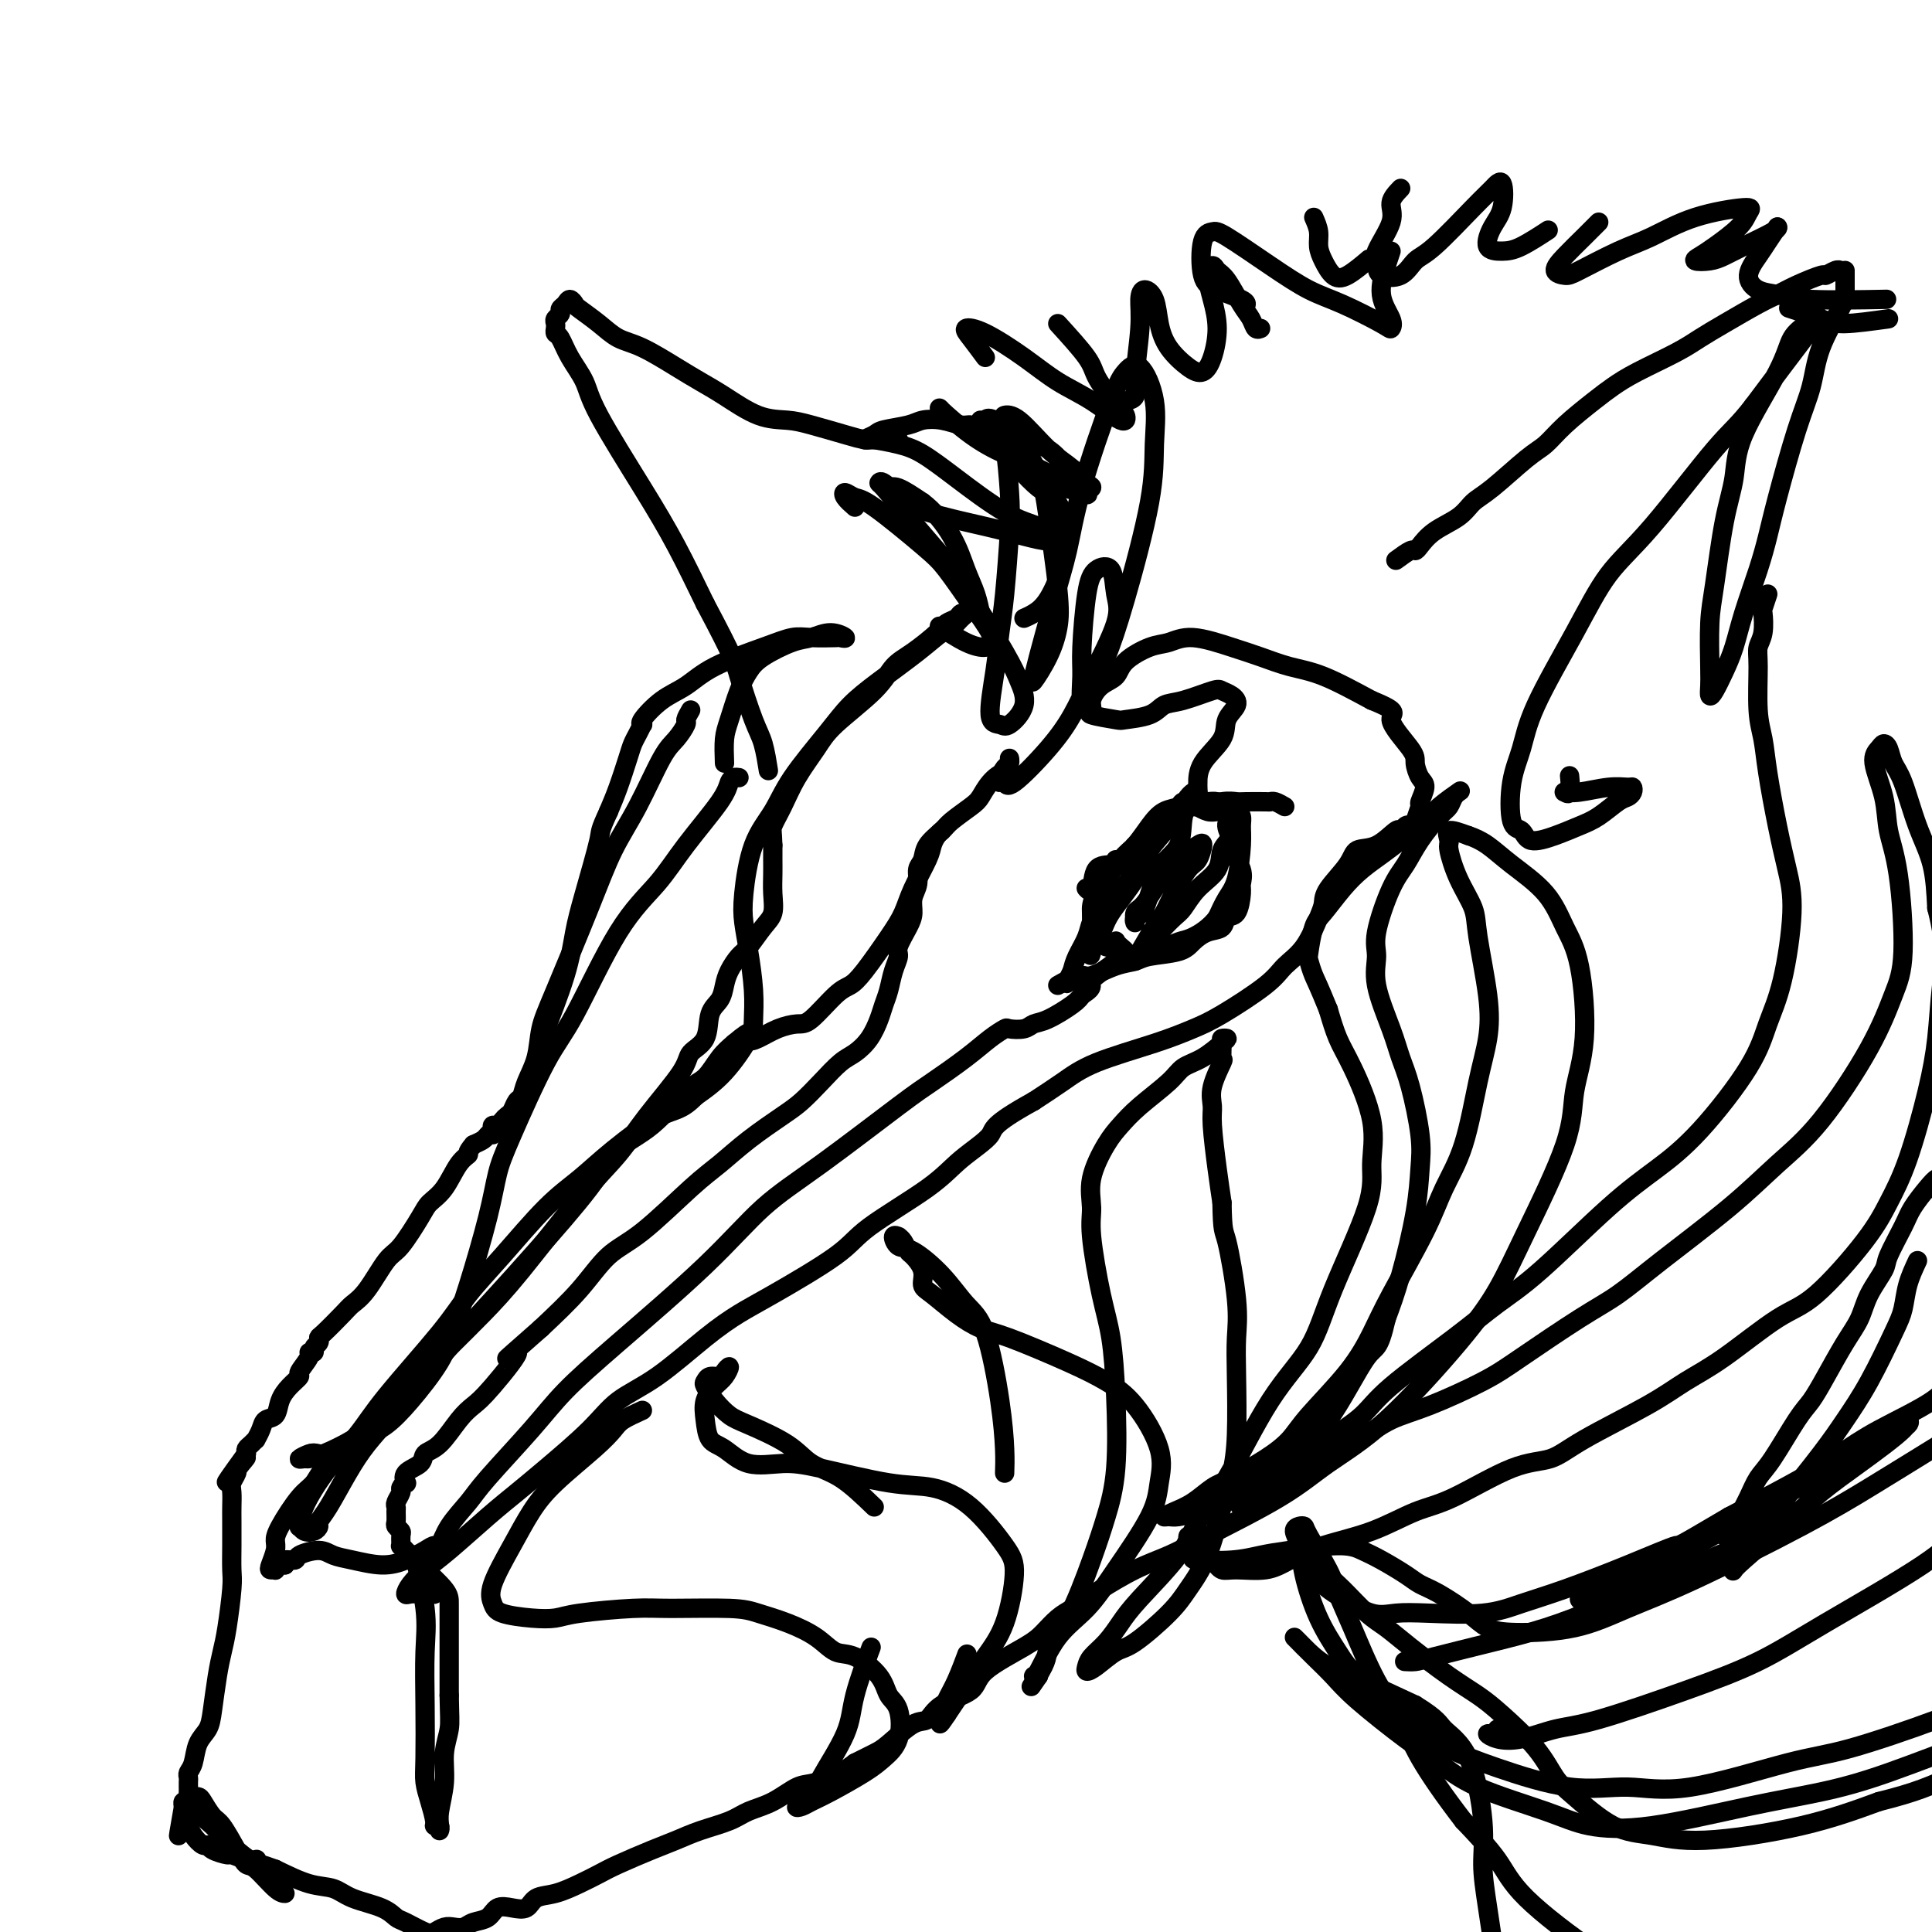<svg viewBox='0 0 400 400' version='1.1' xmlns='http://www.w3.org/2000/svg' xmlns:xlink='http://www.w3.org/1999/xlink'><g fill='none' stroke='rgb(0,0,0)' stroke-width='4' stroke-linecap='round' stroke-linejoin='round'><path d='M266,167c-0.733,-0.422 -1.466,-0.845 -2,-1c-0.534,-0.155 -0.868,-0.043 -1,0c-0.132,0.043 -0.062,0.016 -1,0c-0.938,-0.016 -2.885,-0.020 -4,0c-1.115,0.020 -1.400,0.064 -2,0c-0.600,-0.064 -1.517,-0.235 -3,0c-1.483,0.235 -3.534,0.875 -5,1c-1.466,0.125 -2.347,-0.266 -3,0c-0.653,0.266 -1.078,1.189 -2,2c-0.922,0.811 -2.342,1.509 -3,2c-0.658,0.491 -0.554,0.775 -1,1c-0.446,0.225 -1.440,0.393 -2,1c-0.560,0.607 -0.685,1.654 -1,2c-0.315,0.346 -0.820,-0.008 -1,0c-0.180,0.008 -0.034,0.380 0,1c0.034,0.620 -0.044,1.490 0,2c0.044,0.510 0.209,0.662 0,1c-0.209,0.338 -0.791,0.864 -1,1c-0.209,0.136 -0.045,-0.117 0,0c0.045,0.117 -0.028,0.606 0,1c0.028,0.394 0.156,0.694 0,1c-0.156,0.306 -0.595,0.620 -1,1c-0.405,0.380 -0.776,0.828 -1,1c-0.224,0.172 -0.301,0.069 -1,1c-0.699,0.931 -2.019,2.896 -3,4c-0.981,1.104 -1.624,1.348 -2,2c-0.376,0.652 -0.486,1.714 -1,3c-0.514,1.286 -1.433,2.796 -2,4c-0.567,1.204 -0.784,2.102 -1,3'/><path d='M222,201c-2.333,4.578 -0.667,2.022 0,1c0.667,-1.022 0.333,-0.511 0,0'/><path d='M219,204c0.785,-0.457 1.571,-0.914 2,-1c0.429,-0.086 0.503,0.198 1,0c0.497,-0.198 1.417,-0.879 2,-1c0.583,-0.121 0.828,0.319 2,0c1.172,-0.319 3.272,-1.398 5,-2c1.728,-0.602 3.084,-0.729 4,-1c0.916,-0.271 1.391,-0.687 3,-1c1.609,-0.313 4.352,-0.522 6,-1c1.648,-0.478 2.199,-1.224 3,-2c0.801,-0.776 1.851,-1.580 3,-2c1.149,-0.420 2.398,-0.454 3,-1c0.602,-0.546 0.556,-1.604 1,-2c0.444,-0.396 1.379,-0.130 2,-1c0.621,-0.870 0.928,-2.875 1,-4c0.072,-1.125 -0.090,-1.369 0,-2c0.090,-0.631 0.434,-1.650 0,-3c-0.434,-1.350 -1.644,-3.032 -2,-4c-0.356,-0.968 0.143,-1.224 0,-2c-0.143,-0.776 -0.928,-2.073 -1,-3c-0.072,-0.927 0.570,-1.483 1,-2c0.430,-0.517 0.649,-0.995 1,-1c0.351,-0.005 0.834,0.462 1,1c0.166,0.538 0.014,1.147 0,2c-0.014,0.853 0.110,1.950 0,4c-0.110,2.050 -0.453,5.052 -1,7c-0.547,1.948 -1.299,2.842 -2,4c-0.701,1.158 -1.350,2.579 -2,4'/><path d='M252,190c-1.609,2.102 -3.633,3.359 -5,4c-1.367,0.641 -2.078,0.668 -3,1c-0.922,0.332 -2.055,0.968 -3,1c-0.945,0.032 -1.701,-0.542 -2,-1c-0.299,-0.458 -0.139,-0.800 0,-1c0.139,-0.200 0.258,-0.258 1,-1c0.742,-0.742 2.106,-2.170 3,-3c0.894,-0.830 1.318,-1.063 2,-2c0.682,-0.937 1.622,-2.577 3,-4c1.378,-1.423 3.194,-2.629 4,-4c0.806,-1.371 0.602,-2.906 1,-4c0.398,-1.094 1.397,-1.747 2,-3c0.603,-1.253 0.810,-3.106 1,-4c0.190,-0.894 0.362,-0.828 0,-1c-0.362,-0.172 -1.257,-0.583 -2,-1c-0.743,-0.417 -1.335,-0.840 -2,-1c-0.665,-0.160 -1.402,-0.055 -2,0c-0.598,0.055 -1.055,0.061 -2,0c-0.945,-0.061 -2.378,-0.188 -3,0c-0.622,0.188 -0.432,0.693 -1,1c-0.568,0.307 -1.893,0.417 -3,1c-1.107,0.583 -1.995,1.639 -3,3c-1.005,1.361 -2.126,3.028 -3,4c-0.874,0.972 -1.502,1.248 -3,3c-1.498,1.752 -3.865,4.981 -5,7c-1.135,2.019 -1.036,2.828 -1,4c0.036,1.172 0.010,2.706 0,4c-0.010,1.294 -0.003,2.348 0,3c0.003,0.652 0.001,0.900 0,1c-0.001,0.100 -0.000,0.050 0,0'/><path d='M226,197c-0.263,1.772 -0.420,0.200 0,-1c0.420,-1.200 1.416,-2.030 2,-3c0.584,-0.970 0.754,-2.081 2,-4c1.246,-1.919 3.568,-4.645 5,-7c1.432,-2.355 1.976,-4.338 3,-6c1.024,-1.662 2.530,-3.003 4,-5c1.470,-1.997 2.905,-4.649 4,-6c1.095,-1.351 1.850,-1.402 2,-1c0.150,0.402 -0.305,1.257 -1,2c-0.695,0.743 -1.630,1.375 -2,3c-0.370,1.625 -0.176,4.245 -1,6c-0.824,1.755 -2.667,2.645 -4,5c-1.333,2.355 -2.157,6.173 -3,8c-0.843,1.827 -1.706,1.661 -2,2c-0.294,0.339 -0.017,1.181 0,1c0.017,-0.181 -0.224,-1.386 0,-2c0.224,-0.614 0.912,-0.637 2,-2c1.088,-1.363 2.576,-4.068 4,-6c1.424,-1.932 2.783,-3.092 4,-4c1.217,-0.908 2.292,-1.562 3,-2c0.708,-0.438 1.049,-0.658 1,0c-0.049,0.658 -0.487,2.193 -1,3c-0.513,0.807 -1.100,0.884 -2,2c-0.900,1.116 -2.112,3.269 -3,5c-0.888,1.731 -1.454,3.038 -2,4c-0.546,0.962 -1.074,1.577 -2,3c-0.926,1.423 -2.249,3.652 -3,5c-0.751,1.348 -0.929,1.814 -1,2c-0.071,0.186 -0.036,0.093 0,0'/><path d='M212,128c0.589,-0.253 1.178,-0.506 2,-1c0.822,-0.494 1.878,-1.229 3,-3c1.122,-1.771 2.311,-4.580 3,-7c0.689,-2.420 0.878,-4.452 1,-6c0.122,-1.548 0.177,-2.611 -1,-5c-1.177,-2.389 -3.586,-6.105 -5,-8c-1.414,-1.895 -1.833,-1.970 -2,-2c-0.167,-0.030 -0.084,-0.015 0,0'/><path d='M203,87c0.382,0.110 0.764,0.220 1,0c0.236,-0.220 0.325,-0.771 2,0c1.675,0.771 4.936,2.865 7,4c2.064,1.135 2.931,1.313 4,2c1.069,0.687 2.340,1.884 3,3c0.660,1.116 0.710,2.150 0,3c-0.710,0.850 -2.180,1.516 -3,2c-0.820,0.484 -0.990,0.785 -2,0c-1.010,-0.785 -2.861,-2.655 -4,-4c-1.139,-1.345 -1.567,-2.166 -2,-3c-0.433,-0.834 -0.872,-1.682 -1,-3c-0.128,-1.318 0.055,-3.105 0,-4c-0.055,-0.895 -0.348,-0.898 0,-1c0.348,-0.102 1.338,-0.301 3,1c1.662,1.301 3.996,4.103 6,6c2.004,1.897 3.679,2.888 5,4c1.321,1.112 2.288,2.346 3,3c0.712,0.654 1.169,0.729 1,1c-0.169,0.271 -0.964,0.737 -3,0c-2.036,-0.737 -5.313,-2.678 -8,-4c-2.687,-1.322 -4.786,-2.025 -7,-3c-2.214,-0.975 -4.545,-2.221 -7,-4c-2.455,-1.779 -5.036,-4.091 -6,-5c-0.964,-0.909 -0.312,-0.416 0,0c0.312,0.416 0.283,0.756 2,2c1.717,1.244 5.180,3.394 8,5c2.820,1.606 4.999,2.668 7,4c2.001,1.332 3.825,2.934 6,4c2.175,1.066 4.701,1.595 6,2c1.299,0.405 1.371,0.687 1,0c-0.371,-0.687 -1.186,-2.344 -2,-4'/><path d='M223,98c-0.167,-0.667 -0.083,-0.333 0,0'/><path d='M204,74c-1.086,-1.465 -2.173,-2.930 -3,-4c-0.827,-1.070 -1.396,-1.744 -1,-2c0.396,-0.256 1.756,-0.095 4,1c2.244,1.095 5.373,3.124 8,5c2.627,1.876 4.753,3.599 7,5c2.247,1.401 4.616,2.480 7,4c2.384,1.520 4.783,3.479 6,4c1.217,0.521 1.251,-0.398 1,-1c-0.251,-0.602 -0.786,-0.886 -1,-1c-0.214,-0.114 -0.107,-0.057 0,0'/><path d='M219,67c2.381,2.618 4.761,5.235 6,7c1.239,1.765 1.336,2.677 2,4c0.664,1.323 1.895,3.058 3,4c1.105,0.942 2.085,1.091 3,1c0.915,-0.091 1.764,-0.421 2,-1c0.236,-0.579 -0.140,-1.405 0,-4c0.140,-2.595 0.797,-6.957 1,-10c0.203,-3.043 -0.046,-4.765 0,-6c0.046,-1.235 0.389,-1.981 1,-2c0.611,-0.019 1.490,0.690 2,2c0.510,1.310 0.651,3.220 1,5c0.349,1.780 0.907,3.430 2,5c1.093,1.570 2.721,3.061 4,4c1.279,0.939 2.209,1.324 3,1c0.791,-0.324 1.445,-1.359 2,-3c0.555,-1.641 1.013,-3.887 1,-6c-0.013,-2.113 -0.496,-4.094 -1,-6c-0.504,-1.906 -1.029,-3.738 -1,-5c0.029,-1.262 0.613,-1.954 1,-2c0.387,-0.046 0.576,0.556 1,1c0.424,0.444 1.084,0.732 2,2c0.916,1.268 2.088,3.517 3,5c0.912,1.483 1.564,2.202 2,3c0.436,0.798 0.656,1.676 1,2c0.344,0.324 0.813,0.092 1,0c0.187,-0.092 0.094,-0.046 0,0'/><path d='M272,45c0.441,0.997 0.882,1.993 1,3c0.118,1.007 -0.087,2.024 0,3c0.087,0.976 0.465,1.911 1,3c0.535,1.089 1.226,2.333 2,3c0.774,0.667 1.632,0.756 3,0c1.368,-0.756 3.248,-2.359 4,-3c0.752,-0.641 0.376,-0.321 0,0'/><path d='M290,39c-0.936,0.977 -1.872,1.953 -2,3c-0.128,1.047 0.553,2.164 0,4c-0.553,1.836 -2.339,4.391 -3,6c-0.661,1.609 -0.197,2.273 0,3c0.197,0.727 0.128,1.517 1,2c0.872,0.483 2.684,0.660 4,0c1.316,-0.660 2.135,-2.157 3,-3c0.865,-0.843 1.774,-1.033 4,-3c2.226,-1.967 5.767,-5.710 8,-8c2.233,-2.290 3.156,-3.125 4,-4c0.844,-0.875 1.608,-1.789 2,-1c0.392,0.789 0.413,3.283 0,5c-0.413,1.717 -1.259,2.659 -2,4c-0.741,1.341 -1.378,3.080 -1,4c0.378,0.920 1.771,1.020 3,1c1.229,-0.020 2.292,-0.159 4,-1c1.708,-0.841 4.059,-2.383 5,-3c0.941,-0.617 0.470,-0.308 0,0'/><path d='M331,46c-0.889,0.898 -1.778,1.795 -3,3c-1.222,1.205 -2.776,2.716 -4,4c-1.224,1.284 -2.120,2.340 -2,3c0.120,0.660 1.254,0.924 2,1c0.746,0.076 1.105,-0.036 3,-1c1.895,-0.964 5.328,-2.778 8,-4c2.672,-1.222 4.583,-1.850 7,-3c2.417,-1.150 5.339,-2.820 9,-4c3.661,-1.180 8.061,-1.868 10,-2c1.939,-0.132 1.417,0.294 1,1c-0.417,0.706 -0.730,1.692 -2,3c-1.270,1.308 -3.498,2.936 -5,4c-1.502,1.064 -2.278,1.562 -3,2c-0.722,0.438 -1.391,0.815 -1,1c0.391,0.185 1.842,0.179 3,0c1.158,-0.179 2.023,-0.531 3,-1c0.977,-0.469 2.066,-1.053 4,-2c1.934,-0.947 4.713,-2.255 6,-3c1.287,-0.745 1.082,-0.927 1,-1c-0.082,-0.073 -0.041,-0.036 0,0'/><path d='M368,47c-0.689,1.027 -1.378,2.054 -2,3c-0.622,0.946 -1.177,1.813 -2,3c-0.823,1.187 -1.913,2.696 -2,4c-0.087,1.304 0.830,2.402 2,3c1.170,0.598 2.592,0.696 4,1c1.408,0.304 2.802,0.813 7,1c4.198,0.188 11.199,0.054 14,0c2.801,-0.054 1.400,-0.027 0,0'/><path d='M391,66c-3.417,0.476 -6.833,0.952 -9,1c-2.167,0.048 -3.083,-0.333 -5,-1c-1.917,-0.667 -4.833,-1.619 -6,-2c-1.167,-0.381 -0.583,-0.190 0,0'/><path d='M288,52c-0.249,0.724 -0.499,1.448 -1,3c-0.501,1.552 -1.255,3.934 -1,6c0.255,2.066 1.519,3.818 2,5c0.481,1.182 0.177,1.796 0,2c-0.177,0.204 -0.229,-0.002 -2,-1c-1.771,-0.998 -5.261,-2.790 -8,-4c-2.739,-1.210 -4.727,-1.840 -7,-3c-2.273,-1.160 -4.831,-2.851 -8,-5c-3.169,-2.149 -6.948,-4.756 -9,-6c-2.052,-1.244 -2.378,-1.126 -3,-1c-0.622,0.126 -1.540,0.258 -2,2c-0.460,1.742 -0.463,5.094 0,7c0.463,1.906 1.392,2.367 3,3c1.608,0.633 3.894,1.440 5,2c1.106,0.560 1.030,0.874 1,1c-0.030,0.126 -0.015,0.063 0,0'/><path d='M289,116c1.170,-0.856 2.340,-1.713 3,-2c0.660,-0.287 0.809,-0.006 1,0c0.191,0.006 0.424,-0.263 1,-1c0.576,-0.737 1.494,-1.941 3,-3c1.506,-1.059 3.599,-1.973 5,-3c1.401,-1.027 2.108,-2.167 3,-3c0.892,-0.833 1.967,-1.360 4,-3c2.033,-1.640 5.022,-4.392 7,-6c1.978,-1.608 2.945,-2.071 4,-3c1.055,-0.929 2.200,-2.324 4,-4c1.800,-1.676 4.256,-3.631 6,-5c1.744,-1.369 2.778,-2.150 4,-3c1.222,-0.850 2.634,-1.768 5,-3c2.366,-1.232 5.686,-2.777 8,-4c2.314,-1.223 3.621,-2.123 5,-3c1.379,-0.877 2.829,-1.731 5,-3c2.171,-1.269 5.063,-2.952 7,-4c1.937,-1.048 2.918,-1.462 4,-2c1.082,-0.538 2.266,-1.202 4,-2c1.734,-0.798 4.020,-1.730 5,-2c0.980,-0.270 0.654,0.124 1,0c0.346,-0.124 1.362,-0.764 2,-1c0.638,-0.236 0.896,-0.067 1,0c0.104,0.067 0.052,0.034 0,0'/><path d='M382,56c-0.001,0.546 -0.002,1.091 0,2c0.002,0.909 0.007,2.181 0,3c-0.007,0.819 -0.026,1.186 -1,3c-0.974,1.814 -2.905,5.074 -4,8c-1.095,2.926 -1.356,5.517 -2,8c-0.644,2.483 -1.671,4.857 -3,9c-1.329,4.143 -2.961,10.053 -4,14c-1.039,3.947 -1.486,5.931 -2,8c-0.514,2.069 -1.097,4.225 -2,7c-0.903,2.775 -2.127,6.171 -3,9c-0.873,2.829 -1.397,5.092 -2,7c-0.603,1.908 -1.286,3.460 -2,5c-0.714,1.540 -1.460,3.067 -2,4c-0.540,0.933 -0.874,1.272 -1,1c-0.126,-0.272 -0.042,-1.154 0,-2c0.042,-0.846 0.043,-1.655 0,-4c-0.043,-2.345 -0.130,-6.227 0,-9c0.130,-2.773 0.475,-4.438 1,-8c0.525,-3.562 1.228,-9.020 2,-13c0.772,-3.980 1.614,-6.483 2,-9c0.386,-2.517 0.318,-5.047 2,-9c1.682,-3.953 5.116,-9.329 7,-13c1.884,-3.671 2.219,-5.638 3,-7c0.781,-1.362 2.010,-2.121 3,-3c0.990,-0.879 1.743,-1.879 2,-2c0.257,-0.121 0.017,0.638 0,1c-0.017,0.362 0.188,0.328 -1,2c-1.188,1.672 -3.768,5.049 -6,8c-2.232,2.951 -4.116,5.475 -6,8'/><path d='M363,84c-3.159,4.132 -4.555,4.963 -8,9c-3.445,4.037 -8.939,11.281 -13,16c-4.061,4.719 -6.689,6.911 -9,10c-2.311,3.089 -4.306,7.073 -7,12c-2.694,4.927 -6.088,10.796 -8,15c-1.912,4.204 -2.341,6.742 -3,9c-0.659,2.258 -1.549,4.235 -2,7c-0.451,2.765 -0.463,6.318 0,8c0.463,1.682 1.400,1.493 2,2c0.600,0.507 0.864,1.709 2,2c1.136,0.291 3.144,-0.328 5,-1c1.856,-0.672 3.559,-1.398 5,-2c1.441,-0.602 2.621,-1.079 4,-2c1.379,-0.921 2.957,-2.285 4,-3c1.043,-0.715 1.552,-0.781 2,-1c0.448,-0.219 0.836,-0.591 1,-1c0.164,-0.409 0.103,-0.856 0,-1c-0.103,-0.144 -0.248,0.014 -1,0c-0.752,-0.014 -2.112,-0.201 -4,0c-1.888,0.201 -4.306,0.789 -6,1c-1.694,0.211 -2.664,0.045 -3,0c-0.336,-0.045 -0.038,0.029 0,0c0.038,-0.029 -0.186,-0.162 0,0c0.186,0.162 0.781,0.621 1,0c0.219,-0.621 0.063,-2.320 0,-3c-0.063,-0.680 -0.031,-0.340 0,0'/><path d='M210,92c-0.758,0.120 -1.515,0.240 -2,0c-0.485,-0.240 -0.697,-0.839 -1,-1c-0.303,-0.161 -0.699,0.115 -1,0c-0.301,-0.115 -0.509,-0.623 -1,-1c-0.491,-0.377 -1.265,-0.624 -2,-1c-0.735,-0.376 -1.429,-0.882 -2,-1c-0.571,-0.118 -1.018,0.154 -2,0c-0.982,-0.154 -2.499,-0.732 -4,-1c-1.501,-0.268 -2.985,-0.226 -4,0c-1.015,0.226 -1.560,0.635 -3,1c-1.440,0.365 -3.773,0.686 -5,1c-1.227,0.314 -1.347,0.623 -2,1c-0.653,0.377 -1.839,0.823 -2,1c-0.161,0.177 0.703,0.084 1,0c0.297,-0.084 0.027,-0.160 1,0c0.973,0.160 3.191,0.556 5,1c1.809,0.444 3.210,0.934 5,2c1.790,1.066 3.968,2.707 7,5c3.032,2.293 6.918,5.239 10,7c3.082,1.761 5.360,2.337 7,3c1.640,0.663 2.642,1.412 3,2c0.358,0.588 0.073,1.014 -1,1c-1.073,-0.014 -2.932,-0.467 -5,-1c-2.068,-0.533 -4.345,-1.148 -8,-2c-3.655,-0.852 -8.688,-1.943 -12,-3c-3.312,-1.057 -4.901,-2.079 -6,-3c-1.099,-0.921 -1.707,-1.742 -2,-2c-0.293,-0.258 -0.271,0.046 0,0c0.271,-0.046 0.792,-0.442 2,0c1.208,0.442 3.104,1.721 5,3'/><path d='M191,104c2.288,1.689 4.508,4.411 6,7c1.492,2.589 2.256,5.044 3,7c0.744,1.956 1.470,3.411 2,5c0.530,1.589 0.866,3.311 1,4c0.134,0.689 0.067,0.344 0,0'/><path d='M177,105c-0.798,-0.703 -1.595,-1.405 -2,-2c-0.405,-0.595 -0.416,-1.082 0,-1c0.416,0.082 1.261,0.733 2,1c0.739,0.267 1.372,0.152 4,2c2.628,1.848 7.251,5.661 10,8c2.749,2.339 3.625,3.205 5,5c1.375,1.795 3.248,4.519 5,7c1.752,2.481 3.383,4.720 4,6c0.617,1.280 0.221,1.600 0,2c-0.221,0.400 -0.265,0.880 -1,1c-0.735,0.120 -2.159,-0.122 -4,-1c-1.841,-0.878 -4.097,-2.394 -5,-3c-0.903,-0.606 -0.451,-0.303 0,0'/><path d='M186,91c-1.424,-0.016 -2.847,-0.032 -4,0c-1.153,0.032 -2.035,0.113 -3,0c-0.965,-0.113 -2.014,-0.421 -4,-1c-1.986,-0.579 -4.908,-1.429 -7,-2c-2.092,-0.571 -3.354,-0.865 -5,-1c-1.646,-0.135 -3.675,-0.113 -6,-1c-2.325,-0.887 -4.947,-2.684 -7,-4c-2.053,-1.316 -3.538,-2.151 -5,-3c-1.462,-0.849 -2.900,-1.713 -5,-3c-2.100,-1.287 -4.863,-2.999 -7,-4c-2.137,-1.001 -3.647,-1.292 -5,-2c-1.353,-0.708 -2.547,-1.833 -4,-3c-1.453,-1.167 -3.164,-2.376 -4,-3c-0.836,-0.624 -0.797,-0.662 -1,-1c-0.203,-0.338 -0.647,-0.977 -1,-1c-0.353,-0.023 -0.617,0.571 -1,1c-0.383,0.429 -0.887,0.692 -1,1c-0.113,0.308 0.165,0.660 0,1c-0.165,0.340 -0.774,0.666 -1,1c-0.226,0.334 -0.070,0.675 0,1c0.070,0.325 0.053,0.634 0,1c-0.053,0.366 -0.144,0.787 0,1c0.144,0.213 0.522,0.216 1,1c0.478,0.784 1.056,2.350 2,4c0.944,1.650 2.253,3.384 3,5c0.747,1.616 0.932,3.114 3,7c2.068,3.886 6.018,10.162 9,15c2.982,4.838 4.995,8.240 7,12c2.005,3.760 4.003,7.880 6,12'/><path d='M146,125c6.073,11.420 6.254,12.469 7,15c0.746,2.531 2.056,6.544 3,9c0.944,2.456 1.524,3.353 2,5c0.476,1.647 0.850,4.042 1,5c0.150,0.958 0.075,0.479 0,0'/><path d='M150,158c-0.065,-1.815 -0.131,-3.629 0,-5c0.131,-1.371 0.457,-2.297 1,-4c0.543,-1.703 1.302,-4.182 2,-6c0.698,-1.818 1.333,-2.975 2,-4c0.667,-1.025 1.364,-1.917 3,-3c1.636,-1.083 4.210,-2.357 6,-3c1.790,-0.643 2.795,-0.656 4,-1c1.205,-0.344 2.608,-1.020 4,-1c1.392,0.020 2.772,0.736 3,1c0.228,0.264 -0.695,0.075 -1,0c-0.305,-0.075 0.009,-0.037 -1,0c-1.009,0.037 -3.339,0.072 -5,0c-1.661,-0.072 -2.652,-0.250 -4,0c-1.348,0.250 -3.052,0.929 -6,2c-2.948,1.071 -7.140,2.536 -10,4c-2.860,1.464 -4.388,2.929 -6,4c-1.612,1.071 -3.307,1.750 -5,3c-1.693,1.250 -3.385,3.073 -4,4c-0.615,0.927 -0.154,0.958 0,1c0.154,0.042 0.001,0.095 0,0c-0.001,-0.095 0.152,-0.336 0,0c-0.152,0.336 -0.607,1.250 -1,2c-0.393,0.750 -0.724,1.335 -1,2c-0.276,0.665 -0.497,1.410 -1,3c-0.503,1.590 -1.286,4.026 -2,6c-0.714,1.974 -1.357,3.487 -2,5'/><path d='M126,168c-2.001,4.353 -1.504,3.736 -2,6c-0.496,2.264 -1.987,7.411 -3,11c-1.013,3.589 -1.550,5.622 -2,8c-0.450,2.378 -0.813,5.102 -2,9c-1.187,3.898 -3.196,8.971 -4,11c-0.804,2.029 -0.402,1.015 0,0'/><path d='M143,147c-0.467,0.808 -0.935,1.617 -1,2c-0.065,0.383 0.272,0.342 0,1c-0.272,0.658 -1.153,2.017 -2,3c-0.847,0.983 -1.658,1.592 -3,4c-1.342,2.408 -3.214,6.617 -5,10c-1.786,3.383 -3.486,5.940 -5,9c-1.514,3.060 -2.843,6.622 -5,12c-2.157,5.378 -5.141,12.572 -7,17c-1.859,4.428 -2.592,6.088 -3,8c-0.408,1.912 -0.491,4.074 -1,6c-0.509,1.926 -1.446,3.615 -2,5c-0.554,1.385 -0.726,2.465 -1,3c-0.274,0.535 -0.651,0.526 -1,1c-0.349,0.474 -0.672,1.433 -1,2c-0.328,0.567 -0.662,0.743 -1,1c-0.338,0.257 -0.679,0.595 -1,1c-0.321,0.405 -0.622,0.875 -1,1c-0.378,0.125 -0.832,-0.097 -1,0c-0.168,0.097 -0.048,0.512 0,1c0.048,0.488 0.025,1.048 0,1c-0.025,-0.048 -0.051,-0.703 0,-1c0.051,-0.297 0.179,-0.234 0,0c-0.179,0.234 -0.663,0.640 -1,1c-0.337,0.360 -0.525,0.674 -1,1c-0.475,0.326 -1.238,0.663 -2,1'/><path d='M98,237c-1.689,1.949 -0.912,1.820 -1,2c-0.088,0.180 -1.042,0.668 -2,2c-0.958,1.332 -1.921,3.508 -3,5c-1.079,1.492 -2.273,2.300 -3,3c-0.727,0.700 -0.986,1.290 -2,3c-1.014,1.710 -2.783,4.539 -4,6c-1.217,1.461 -1.881,1.555 -3,3c-1.119,1.445 -2.692,4.243 -4,6c-1.308,1.757 -2.349,2.474 -3,3c-0.651,0.526 -0.910,0.862 -2,2c-1.090,1.138 -3.009,3.079 -4,4c-0.991,0.921 -1.055,0.821 -1,1c0.055,0.179 0.227,0.637 0,1c-0.227,0.363 -0.853,0.630 -1,1c-0.147,0.370 0.187,0.844 0,1c-0.187,0.156 -0.893,-0.005 -1,0c-0.107,0.005 0.385,0.178 0,1c-0.385,0.822 -1.646,2.294 -2,3c-0.354,0.706 0.200,0.647 0,1c-0.200,0.353 -1.152,1.119 -2,2c-0.848,0.881 -1.590,1.876 -2,3c-0.410,1.124 -0.487,2.377 -1,3c-0.513,0.623 -1.461,0.615 -2,1c-0.539,0.385 -0.670,1.164 -1,2c-0.330,0.836 -0.859,1.730 -1,2c-0.141,0.270 0.107,-0.082 0,0c-0.107,0.082 -0.567,0.599 -1,1c-0.433,0.401 -0.838,0.686 -1,1c-0.162,0.314 -0.081,0.657 0,1'/><path d='M51,301c-7.515,10.368 -2.802,4.287 -1,2c1.802,-2.287 0.693,-0.779 0,0c-0.693,0.779 -0.970,0.831 -1,1c-0.030,0.169 0.188,0.455 0,1c-0.188,0.545 -0.782,1.348 -1,2c-0.218,0.652 -0.059,1.154 0,2c0.059,0.846 0.016,2.035 0,3c-0.016,0.965 -0.007,1.707 0,3c0.007,1.293 0.013,3.139 0,5c-0.013,1.861 -0.045,3.737 0,5c0.045,1.263 0.166,1.913 0,4c-0.166,2.087 -0.621,5.612 -1,8c-0.379,2.388 -0.683,3.639 -1,5c-0.317,1.361 -0.648,2.833 -1,5c-0.352,2.167 -0.725,5.028 -1,7c-0.275,1.972 -0.452,3.053 -1,4c-0.548,0.947 -1.467,1.759 -2,3c-0.533,1.241 -0.679,2.910 -1,4c-0.321,1.090 -0.818,1.602 -1,2c-0.182,0.398 -0.049,0.684 0,1c0.049,0.316 0.014,0.663 0,1c-0.014,0.337 -0.007,0.664 0,1c0.007,0.336 0.016,0.681 0,1c-0.016,0.319 -0.056,0.611 0,1c0.056,0.389 0.207,0.874 0,1c-0.207,0.126 -0.774,-0.107 -1,0c-0.226,0.107 -0.113,0.553 0,1'/><path d='M38,374c-2.016,11.470 -0.555,3.646 0,1c0.555,-2.646 0.203,-0.115 0,1c-0.203,1.115 -0.258,0.814 0,1c0.258,0.186 0.829,0.858 1,1c0.171,0.142 -0.059,-0.246 0,0c0.059,0.246 0.405,1.128 1,2c0.595,0.872 1.439,1.735 2,2c0.561,0.265 0.839,-0.069 1,0c0.161,0.069 0.204,0.540 1,1c0.796,0.460 2.343,0.908 3,1c0.657,0.092 0.424,-0.171 1,0c0.576,0.171 1.963,0.777 3,1c1.037,0.223 1.725,0.064 2,0c0.275,-0.064 0.138,-0.032 0,0'/><path d='M231,178c-0.105,0.431 -0.211,0.861 -1,1c-0.789,0.139 -2.263,-0.014 -3,1c-0.737,1.014 -0.737,3.196 -1,4c-0.263,0.804 -0.789,0.230 -1,0c-0.211,-0.230 -0.105,-0.115 0,0'/><path d='M187,105c-0.113,-0.504 -0.227,-1.008 -1,-2c-0.773,-0.992 -2.207,-2.472 -3,-3c-0.793,-0.528 -0.947,-0.102 -1,0c-0.053,0.102 -0.004,-0.118 1,1c1.004,1.118 2.965,3.575 5,6c2.035,2.425 4.145,4.819 6,7c1.855,2.181 3.454,4.151 6,8c2.546,3.849 6.040,9.578 8,13c1.960,3.422 2.387,4.539 3,6c0.613,1.461 1.411,3.268 1,5c-0.411,1.732 -2.030,3.389 -3,4c-0.970,0.611 -1.290,0.177 -2,0c-0.710,-0.177 -1.808,-0.097 -2,-2c-0.192,-1.903 0.524,-5.787 1,-9c0.476,-3.213 0.713,-5.753 1,-8c0.287,-2.247 0.623,-4.202 1,-8c0.377,-3.798 0.796,-9.441 1,-13c0.204,-3.559 0.192,-5.035 0,-8c-0.192,-2.965 -0.563,-7.418 -1,-10c-0.437,-2.582 -0.938,-3.292 -1,-4c-0.062,-0.708 0.316,-1.416 1,-1c0.684,0.416 1.673,1.954 3,4c1.327,2.046 2.992,4.600 4,7c1.008,2.400 1.359,4.645 2,9c0.641,4.355 1.573,10.822 2,15c0.427,4.178 0.351,6.069 0,8c-0.351,1.931 -0.975,3.901 -2,6c-1.025,2.099 -2.450,4.325 -3,5c-0.550,0.675 -0.225,-0.203 0,-1c0.225,-0.797 0.350,-1.513 1,-4c0.650,-2.487 1.825,-6.743 3,-11'/><path d='M218,125c1.203,-4.447 2.211,-7.565 3,-11c0.789,-3.435 1.357,-7.188 3,-13c1.643,-5.812 4.359,-13.682 6,-18c1.641,-4.318 2.205,-5.084 3,-6c0.795,-0.916 1.819,-1.982 3,-1c1.181,0.982 2.518,4.011 3,7c0.482,2.989 0.110,5.936 0,9c-0.110,3.064 0.044,6.244 -1,12c-1.044,5.756 -3.285,14.087 -5,20c-1.715,5.913 -2.905,9.407 -4,12c-1.095,2.593 -2.095,4.284 -3,6c-0.905,1.716 -1.716,3.459 -2,3c-0.284,-0.459 -0.041,-3.118 0,-5c0.041,-1.882 -0.120,-2.986 0,-6c0.120,-3.014 0.520,-7.936 1,-11c0.480,-3.064 1.041,-4.268 2,-5c0.959,-0.732 2.316,-0.991 3,0c0.684,0.991 0.697,3.234 1,5c0.303,1.766 0.898,3.056 0,6c-0.898,2.944 -3.287,7.541 -5,11c-1.713,3.459 -2.750,5.779 -4,8c-1.250,2.221 -2.714,4.345 -5,7c-2.286,2.655 -5.394,5.843 -7,7c-1.606,1.157 -1.708,0.283 -2,0c-0.292,-0.283 -0.772,0.025 -1,0c-0.228,-0.025 -0.204,-0.383 0,-1c0.204,-0.617 0.588,-1.494 1,-2c0.412,-0.506 0.853,-0.641 1,-1c0.147,-0.359 0.001,-0.943 0,-1c-0.001,-0.057 0.143,0.412 0,1c-0.143,0.588 -0.571,1.294 -1,2'/><path d='M208,160c-0.884,-0.017 -2.094,0.939 -3,2c-0.906,1.061 -1.507,2.226 -2,3c-0.493,0.774 -0.877,1.156 -2,2c-1.123,0.844 -2.984,2.151 -4,3c-1.016,0.849 -1.185,1.242 -2,2c-0.815,0.758 -2.275,1.883 -3,3c-0.725,1.117 -0.716,2.228 -1,3c-0.284,0.772 -0.862,1.206 -1,2c-0.138,0.794 0.166,1.950 0,3c-0.166,1.050 -0.800,1.996 -1,3c-0.200,1.004 0.034,2.067 0,3c-0.034,0.933 -0.338,1.737 -1,3c-0.662,1.263 -1.683,2.985 -2,4c-0.317,1.015 0.070,1.324 0,2c-0.070,0.676 -0.598,1.721 -1,3c-0.402,1.279 -0.677,2.794 -1,4c-0.323,1.206 -0.693,2.103 -1,3c-0.307,0.897 -0.549,1.793 -1,3c-0.451,1.207 -1.110,2.725 -2,4c-0.890,1.275 -2.009,2.307 -3,3c-0.991,0.693 -1.852,1.048 -3,2c-1.148,0.952 -2.582,2.502 -4,4c-1.418,1.498 -2.821,2.944 -4,4c-1.179,1.056 -2.134,1.721 -4,3c-1.866,1.279 -4.644,3.172 -7,5c-2.356,1.828 -4.290,3.592 -6,5c-1.710,1.408 -3.196,2.460 -6,5c-2.804,2.540 -6.927,6.567 -10,9c-3.073,2.433 -5.097,3.270 -7,5c-1.903,1.730 -3.687,4.351 -6,7c-2.313,2.649 -5.157,5.324 -8,8'/><path d='M112,275c-11.404,10.047 -5.915,5.165 -5,5c0.915,-0.165 -2.743,4.389 -5,7c-2.257,2.611 -3.113,3.280 -4,4c-0.887,0.720 -1.804,1.491 -3,3c-1.196,1.509 -2.671,3.757 -4,5c-1.329,1.243 -2.513,1.481 -3,2c-0.487,0.519 -0.278,1.319 -1,2c-0.722,0.681 -2.374,1.242 -3,2c-0.626,0.758 -0.224,1.712 0,2c0.224,0.288 0.270,-0.091 0,0c-0.270,0.091 -0.857,0.653 -1,1c-0.143,0.347 0.158,0.478 0,1c-0.158,0.522 -0.775,1.435 -1,2c-0.225,0.565 -0.056,0.782 0,1c0.056,0.218 0.001,0.438 0,1c-0.001,0.562 0.053,1.465 0,2c-0.053,0.535 -0.211,0.703 0,1c0.211,0.297 0.792,0.724 1,1c0.208,0.276 0.043,0.401 0,1c-0.043,0.599 0.034,1.670 0,2c-0.034,0.330 -0.181,-0.083 0,0c0.181,0.083 0.690,0.662 1,1c0.310,0.338 0.423,0.435 1,1c0.577,0.565 1.619,1.597 2,2c0.381,0.403 0.102,0.175 1,1c0.898,0.825 2.973,2.702 4,4c1.027,1.298 1.007,2.016 1,3c-0.007,0.984 -0.002,2.233 0,4c0.002,1.767 0.001,4.053 0,6c-0.001,1.947 -0.000,3.556 0,5c0.000,1.444 0.000,2.722 0,4'/><path d='M93,351c0.065,4.296 0.228,5.536 0,7c-0.228,1.464 -0.846,3.154 -1,5c-0.154,1.846 0.156,3.850 0,6c-0.156,2.150 -0.778,4.447 -1,6c-0.222,1.553 -0.045,2.363 0,3c0.045,0.637 -0.043,1.101 0,1c0.043,-0.101 0.218,-0.768 0,-1c-0.218,-0.232 -0.829,-0.030 -1,0c-0.171,0.030 0.098,-0.111 0,-1c-0.098,-0.889 -0.563,-2.525 -1,-4c-0.437,-1.475 -0.847,-2.790 -1,-4c-0.153,-1.210 -0.048,-2.315 0,-5c0.048,-2.685 0.041,-6.949 0,-11c-0.041,-4.051 -0.114,-7.890 0,-11c0.114,-3.110 0.415,-5.491 0,-9c-0.415,-3.509 -1.547,-8.145 -2,-10c-0.453,-1.855 -0.226,-0.927 0,0'/><path d='M70,302c-1.532,-0.392 -3.063,-0.784 -4,-1c-0.937,-0.216 -1.278,-0.256 -2,0c-0.722,0.256 -1.825,0.806 -2,1c-0.175,0.194 0.577,0.031 1,0c0.423,-0.031 0.517,0.072 1,0c0.483,-0.072 1.355,-0.317 3,-1c1.645,-0.683 4.062,-1.804 6,-3c1.938,-1.196 3.397,-2.467 5,-4c1.603,-1.533 3.350,-3.328 6,-6c2.650,-2.672 6.203,-6.221 9,-9c2.797,-2.779 4.839,-4.787 7,-7c2.161,-2.213 4.443,-4.630 8,-9c3.557,-4.370 8.390,-10.693 12,-15c3.610,-4.307 5.997,-6.597 8,-9c2.003,-2.403 3.621,-4.919 6,-8c2.379,-3.081 5.520,-6.725 7,-9c1.480,-2.275 1.300,-3.179 2,-4c0.700,-0.821 2.281,-1.559 3,-3c0.719,-1.441 0.577,-3.583 1,-5c0.423,-1.417 1.411,-2.107 2,-3c0.589,-0.893 0.780,-1.989 1,-3c0.220,-1.011 0.469,-1.935 1,-3c0.531,-1.065 1.344,-2.269 2,-3c0.656,-0.731 1.157,-0.989 2,-2c0.843,-1.011 2.030,-2.773 3,-4c0.970,-1.227 1.724,-1.917 2,-3c0.276,-1.083 0.074,-2.558 0,-4c-0.074,-1.442 -0.020,-2.850 0,-4c0.020,-1.150 0.006,-2.043 0,-3c-0.006,-0.957 -0.003,-1.979 0,-3'/><path d='M160,175c-0.088,-2.904 -0.307,-3.166 0,-4c0.307,-0.834 1.139,-2.242 2,-4c0.861,-1.758 1.752,-3.868 3,-6c1.248,-2.132 2.853,-4.288 4,-6c1.147,-1.712 1.838,-2.980 4,-5c2.162,-2.020 5.797,-4.793 8,-7c2.203,-2.207 2.975,-3.848 4,-5c1.025,-1.152 2.302,-1.815 4,-3c1.698,-1.185 3.818,-2.892 5,-4c1.182,-1.108 1.425,-1.615 2,-2c0.575,-0.385 1.482,-0.646 2,-1c0.518,-0.354 0.646,-0.802 1,-1c0.354,-0.198 0.934,-0.148 1,0c0.066,0.148 -0.382,0.394 -1,1c-0.618,0.606 -1.407,1.571 -2,2c-0.593,0.429 -0.991,0.322 -2,1c-1.009,0.678 -2.630,2.139 -5,4c-2.370,1.861 -5.490,4.120 -8,6c-2.510,1.880 -4.409,3.379 -6,5c-1.591,1.621 -2.875,3.363 -5,6c-2.125,2.637 -5.092,6.167 -7,9c-1.908,2.833 -2.757,4.967 -4,7c-1.243,2.033 -2.879,3.963 -4,7c-1.121,3.037 -1.726,7.180 -2,10c-0.274,2.820 -0.217,4.316 0,6c0.217,1.684 0.594,3.556 1,6c0.406,2.444 0.841,5.462 1,8c0.159,2.538 0.043,4.598 0,6c-0.043,1.402 -0.011,2.147 -1,4c-0.989,1.853 -2.997,4.815 -5,7c-2.003,2.185 -4.002,3.592 -6,5'/><path d='M144,227c-2.927,3.037 -4.244,2.631 -7,4c-2.756,1.369 -6.950,4.514 -10,7c-3.050,2.486 -4.956,4.313 -7,6c-2.044,1.687 -4.227,3.233 -7,6c-2.773,2.767 -6.137,6.755 -9,10c-2.863,3.245 -5.226,5.747 -7,8c-1.774,2.253 -2.959,4.258 -6,8c-3.041,3.742 -7.939,9.221 -11,13c-3.061,3.779 -4.285,5.859 -6,8c-1.715,2.141 -3.922,4.343 -6,7c-2.078,2.657 -4.029,5.771 -5,8c-0.971,2.229 -0.964,3.575 -1,4c-0.036,0.425 -0.116,-0.070 0,0c0.116,0.070 0.428,0.707 1,1c0.572,0.293 1.405,0.243 2,0c0.595,-0.243 0.952,-0.679 1,-1c0.048,-0.321 -0.212,-0.529 0,-1c0.212,-0.471 0.896,-1.207 2,-3c1.104,-1.793 2.627,-4.643 4,-7c1.373,-2.357 2.595,-4.220 4,-6c1.405,-1.780 2.994,-3.478 6,-7c3.006,-3.522 7.428,-8.868 11,-13c3.572,-4.132 6.294,-7.049 9,-10c2.706,-2.951 5.396,-5.936 9,-10c3.604,-4.064 8.123,-9.209 11,-13c2.877,-3.791 4.111,-6.230 6,-8c1.889,-1.770 4.434,-2.872 7,-5c2.566,-2.128 5.152,-5.282 7,-7c1.848,-1.718 2.959,-2.001 4,-3c1.041,-0.999 2.012,-2.714 3,-4c0.988,-1.286 1.994,-2.143 3,-3'/><path d='M152,216c4.321,-3.658 3.122,-1.802 3,-1c-0.122,0.802 0.831,0.552 2,0c1.169,-0.552 2.554,-1.404 4,-2c1.446,-0.596 2.955,-0.936 4,-1c1.045,-0.064 1.627,0.146 3,-1c1.373,-1.146 3.537,-3.649 5,-5c1.463,-1.351 2.225,-1.549 3,-2c0.775,-0.451 1.563,-1.157 3,-3c1.437,-1.843 3.523,-4.825 5,-7c1.477,-2.175 2.346,-3.542 3,-5c0.654,-1.458 1.093,-3.007 2,-5c0.907,-1.993 2.282,-4.429 3,-6c0.718,-1.571 0.780,-2.277 1,-3c0.220,-0.723 0.598,-1.464 1,-2c0.402,-0.536 0.829,-0.867 1,-1c0.171,-0.133 0.085,-0.066 0,0'/><path d='M153,161c-0.323,-0.051 -0.646,-0.102 -1,0c-0.354,0.102 -0.740,0.357 -1,1c-0.260,0.643 -0.393,1.672 -2,4c-1.607,2.328 -4.688,5.953 -7,9c-2.312,3.047 -3.855,5.514 -6,8c-2.145,2.486 -4.893,4.991 -8,10c-3.107,5.009 -6.574,12.523 -9,17c-2.426,4.477 -3.811,5.917 -6,10c-2.189,4.083 -5.181,10.810 -7,15c-1.819,4.190 -2.466,5.842 -3,8c-0.534,2.158 -0.957,4.821 -2,9c-1.043,4.179 -2.708,9.875 -4,14c-1.292,4.125 -2.211,6.678 -3,9c-0.789,2.322 -1.447,4.413 -3,7c-1.553,2.587 -4.001,5.670 -6,8c-1.999,2.330 -3.548,3.909 -5,5c-1.452,1.091 -2.806,1.696 -5,3c-2.194,1.304 -5.229,3.308 -7,5c-1.771,1.692 -2.277,3.071 -3,4c-0.723,0.929 -1.661,1.408 -3,3c-1.339,1.592 -3.078,4.297 -4,6c-0.922,1.703 -1.028,2.403 -1,3c0.028,0.597 0.189,1.089 0,2c-0.189,0.911 -0.727,2.240 -1,3c-0.273,0.760 -0.280,0.949 0,1c0.280,0.051 0.848,-0.038 1,0c0.152,0.038 -0.113,0.203 0,0c0.113,-0.203 0.604,-0.772 1,-1c0.396,-0.228 0.698,-0.114 1,0'/><path d='M59,324c0.344,-0.237 -0.295,-0.831 0,-1c0.295,-0.169 1.525,0.087 2,0c0.475,-0.087 0.195,-0.516 1,-1c0.805,-0.484 2.697,-1.021 4,-1c1.303,0.021 2.019,0.602 3,1c0.981,0.398 2.227,0.614 4,1c1.773,0.386 4.071,0.944 6,1c1.929,0.056 3.488,-0.388 5,-1c1.512,-0.612 2.979,-1.392 4,-2c1.021,-0.608 1.598,-1.045 2,-1c0.402,0.045 0.630,0.573 1,0c0.370,-0.573 0.882,-2.247 2,-4c1.118,-1.753 2.844,-3.587 4,-5c1.156,-1.413 1.744,-2.407 4,-5c2.256,-2.593 6.182,-6.785 9,-10c2.818,-3.215 4.529,-5.451 7,-8c2.471,-2.549 5.700,-5.410 11,-10c5.300,-4.590 12.669,-10.908 18,-16c5.331,-5.092 8.624,-8.959 12,-12c3.376,-3.041 6.836,-5.255 12,-9c5.164,-3.745 12.032,-9.021 16,-12c3.968,-2.979 5.036,-3.660 7,-5c1.964,-1.340 4.823,-3.339 7,-5c2.177,-1.661 3.671,-2.984 5,-4c1.329,-1.016 2.492,-1.723 3,-2c0.508,-0.277 0.360,-0.122 1,0c0.640,0.122 2.069,0.212 3,0c0.931,-0.212 1.363,-0.727 2,-1c0.637,-0.273 1.479,-0.304 3,-1c1.521,-0.696 3.720,-2.056 5,-3c1.280,-0.944 1.640,-1.472 2,-2'/><path d='M224,206c3.100,-1.862 1.350,-2.019 2,-3c0.650,-0.981 3.701,-2.788 5,-4c1.299,-1.212 0.846,-1.828 1,-2c0.154,-0.172 0.914,0.101 1,0c0.086,-0.101 -0.503,-0.577 -1,-1c-0.497,-0.423 -0.904,-0.793 -1,-1c-0.096,-0.207 0.119,-0.251 0,0c-0.119,0.251 -0.570,0.798 -1,1c-0.430,0.202 -0.837,0.058 -1,0c-0.163,-0.058 -0.081,-0.029 0,0'/><path d='M252,168c-0.619,0.107 -1.238,0.214 -2,0c-0.762,-0.214 -1.669,-0.748 -2,-1c-0.331,-0.252 -0.088,-0.223 0,-1c0.088,-0.777 0.021,-2.361 0,-3c-0.021,-0.639 0.002,-0.335 0,-1c-0.002,-0.665 -0.031,-2.300 1,-4c1.031,-1.700 3.121,-3.464 4,-5c0.879,-1.536 0.549,-2.844 1,-4c0.451,-1.156 1.685,-2.159 2,-3c0.315,-0.841 -0.289,-1.519 -1,-2c-0.711,-0.481 -1.528,-0.763 -2,-1c-0.472,-0.237 -0.600,-0.428 -2,0c-1.400,0.428 -4.073,1.474 -6,2c-1.927,0.526 -3.110,0.530 -4,1c-0.890,0.470 -1.488,1.406 -3,2c-1.512,0.594 -3.937,0.848 -5,1c-1.063,0.152 -0.763,0.203 -2,0c-1.237,-0.203 -4.009,-0.658 -5,-1c-0.991,-0.342 -0.199,-0.569 0,-1c0.199,-0.431 -0.194,-1.065 0,-2c0.194,-0.935 0.974,-2.172 2,-3c1.026,-0.828 2.297,-1.246 3,-2c0.703,-0.754 0.837,-1.842 2,-3c1.163,-1.158 3.355,-2.385 5,-3c1.645,-0.615 2.742,-0.617 4,-1c1.258,-0.383 2.678,-1.146 5,-1c2.322,0.146 5.548,1.202 8,2c2.452,0.798 4.132,1.338 6,2c1.868,0.662 3.926,1.448 6,2c2.074,0.552 4.164,0.872 7,2c2.836,1.128 6.418,3.064 10,5'/><path d='M284,145c6.401,2.590 3.902,2.565 4,4c0.098,1.435 2.793,4.329 4,6c1.207,1.671 0.927,2.119 1,3c0.073,0.881 0.499,2.194 1,3c0.501,0.806 1.076,1.105 1,2c-0.076,0.895 -0.804,2.386 -1,3c-0.196,0.614 0.140,0.351 0,1c-0.140,0.649 -0.756,2.209 -1,3c-0.244,0.791 -0.117,0.811 0,1c0.117,0.189 0.225,0.547 0,1c-0.225,0.453 -0.782,1.002 -1,1c-0.218,-0.002 -0.098,-0.553 0,-1c0.098,-0.447 0.173,-0.788 0,-1c-0.173,-0.212 -0.592,-0.293 -1,0c-0.408,0.293 -0.803,0.961 -1,1c-0.197,0.039 -0.197,-0.551 -1,0c-0.803,0.551 -2.411,2.245 -4,3c-1.589,0.755 -3.160,0.573 -4,1c-0.840,0.427 -0.951,1.465 -2,3c-1.049,1.535 -3.037,3.569 -4,5c-0.963,1.431 -0.903,2.260 -1,3c-0.097,0.740 -0.353,1.392 -1,3c-0.647,1.608 -1.686,4.174 -3,6c-1.314,1.826 -2.904,2.914 -4,4c-1.096,1.086 -1.699,2.170 -4,4c-2.301,1.830 -6.301,4.408 -9,6c-2.699,1.592 -4.096,2.200 -6,3c-1.904,0.800 -4.314,1.792 -8,3c-3.686,1.208 -8.646,2.633 -12,4c-3.354,1.367 -5.101,2.676 -7,4c-1.899,1.324 -3.949,2.662 -6,4'/><path d='M214,228c-9.166,5.062 -8.081,5.718 -9,7c-0.919,1.282 -3.841,3.190 -6,5c-2.159,1.810 -3.555,3.523 -7,6c-3.445,2.477 -8.937,5.719 -12,8c-3.063,2.281 -3.695,3.600 -7,6c-3.305,2.400 -9.282,5.880 -13,8c-3.718,2.120 -5.175,2.881 -7,4c-1.825,1.119 -4.017,2.595 -7,5c-2.983,2.405 -6.758,5.738 -10,8c-3.242,2.262 -5.953,3.452 -8,5c-2.047,1.548 -3.432,3.453 -6,6c-2.568,2.547 -6.318,5.735 -9,8c-2.682,2.265 -4.294,3.607 -6,5c-1.706,1.393 -3.505,2.836 -6,5c-2.495,2.164 -5.686,5.049 -8,7c-2.314,1.951 -3.752,2.968 -5,4c-1.248,1.032 -2.307,2.081 -3,3c-0.693,0.919 -1.020,1.710 -1,2c0.020,0.290 0.387,0.079 1,0c0.613,-0.079 1.471,-0.025 2,0c0.529,0.025 0.730,0.020 1,0c0.270,-0.020 0.608,-0.057 1,0c0.392,0.057 0.836,0.208 1,0c0.164,-0.208 0.047,-0.774 0,-1c-0.047,-0.226 -0.023,-0.113 0,0'/><path d='M133,292c-1.530,0.693 -3.059,1.387 -4,2c-0.941,0.613 -1.293,1.147 -2,2c-0.707,0.853 -1.770,2.027 -4,4c-2.230,1.973 -5.628,4.745 -8,7c-2.372,2.255 -3.719,3.994 -5,6c-1.281,2.006 -2.497,4.278 -4,7c-1.503,2.722 -3.294,5.893 -4,8c-0.706,2.107 -0.327,3.150 0,4c0.327,0.850 0.604,1.506 2,2c1.396,0.494 3.913,0.826 6,1c2.087,0.174 3.745,0.190 5,0c1.255,-0.190 2.108,-0.584 5,-1c2.892,-0.416 7.822,-0.852 11,-1c3.178,-0.148 4.604,-0.007 8,0c3.396,0.007 8.761,-0.120 12,0c3.239,0.120 4.353,0.488 6,1c1.647,0.512 3.828,1.168 6,2c2.172,0.832 4.335,1.840 6,3c1.665,1.160 2.831,2.471 4,3c1.169,0.529 2.340,0.276 4,1c1.660,0.724 3.809,2.424 5,4c1.191,1.576 1.424,3.029 2,4c0.576,0.971 1.494,1.461 2,3c0.506,1.539 0.599,4.128 0,6c-0.599,1.872 -1.890,3.027 -3,4c-1.110,0.973 -2.041,1.765 -4,3c-1.959,1.235 -4.948,2.914 -7,4c-2.052,1.086 -3.169,1.580 -4,2c-0.831,0.420 -1.378,0.767 -2,1c-0.622,0.233 -1.321,0.352 -1,0c0.321,-0.352 1.660,-1.176 3,-2'/><path d='M168,372c0.633,-0.761 0.717,-1.662 2,-4c1.283,-2.338 3.767,-6.111 5,-9c1.233,-2.889 1.217,-4.893 2,-8c0.783,-3.107 2.367,-7.316 3,-9c0.633,-1.684 0.317,-0.842 0,0'/><path d='M181,312c-2.373,-2.288 -4.746,-4.576 -7,-6c-2.254,-1.424 -4.389,-1.984 -6,-3c-1.611,-1.016 -2.698,-2.489 -5,-4c-2.302,-1.511 -5.819,-3.059 -8,-4c-2.181,-0.941 -3.027,-1.275 -4,-2c-0.973,-0.725 -2.072,-1.840 -3,-3c-0.928,-1.160 -1.686,-2.366 -2,-3c-0.314,-0.634 -0.185,-0.697 0,-1c0.185,-0.303 0.425,-0.846 1,-1c0.575,-0.154 1.483,0.079 2,0c0.517,-0.079 0.643,-0.472 1,-1c0.357,-0.528 0.947,-1.192 1,-1c0.053,0.192 -0.429,1.238 -1,2c-0.571,0.762 -1.231,1.238 -2,2c-0.769,0.762 -1.647,1.809 -2,3c-0.353,1.191 -0.182,2.525 0,4c0.182,1.475 0.375,3.090 1,4c0.625,0.910 1.684,1.116 3,2c1.316,0.884 2.891,2.445 5,3c2.109,0.555 4.753,0.104 7,0c2.247,-0.104 4.097,0.138 8,1c3.903,0.862 9.860,2.343 14,3c4.140,0.657 6.464,0.492 9,1c2.536,0.508 5.284,1.691 8,4c2.716,2.309 5.399,5.743 7,8c1.601,2.257 2.120,3.337 2,6c-0.120,2.663 -0.877,6.910 -2,10c-1.123,3.090 -2.610,5.024 -4,7c-1.390,1.976 -2.683,3.993 -4,6c-1.317,2.007 -2.659,4.003 -4,6'/><path d='M196,355c-2.086,3.159 -1.299,1.558 -1,1c0.299,-0.558 0.112,-0.073 0,0c-0.112,0.073 -0.149,-0.265 0,-1c0.149,-0.735 0.483,-1.867 1,-3c0.517,-1.133 1.216,-2.267 2,-4c0.784,-1.733 1.653,-4.067 2,-5c0.347,-0.933 0.174,-0.467 0,0'/><path d='M208,305c0.047,-1.367 0.094,-2.734 0,-5c-0.094,-2.266 -0.329,-5.431 -1,-10c-0.671,-4.569 -1.780,-10.543 -3,-14c-1.220,-3.457 -2.552,-4.398 -4,-6c-1.448,-1.602 -3.011,-3.865 -5,-6c-1.989,-2.135 -4.404,-4.142 -6,-5c-1.596,-0.858 -2.372,-0.568 -3,-1c-0.628,-0.432 -1.107,-1.587 -1,-2c0.107,-0.413 0.801,-0.085 1,0c0.199,0.085 -0.097,-0.074 0,0c0.097,0.074 0.585,0.380 1,1c0.415,0.620 0.756,1.554 1,2c0.244,0.446 0.392,0.405 1,1c0.608,0.595 1.677,1.826 2,3c0.323,1.174 -0.101,2.290 0,3c0.101,0.710 0.727,1.015 2,2c1.273,0.985 3.192,2.650 5,4c1.808,1.350 3.503,2.383 5,3c1.497,0.617 2.794,0.817 6,2c3.206,1.183 8.320,3.351 12,5c3.680,1.649 5.927,2.781 8,4c2.073,1.219 3.974,2.525 6,5c2.026,2.475 4.179,6.117 5,9c0.821,2.883 0.310,5.005 0,7c-0.310,1.995 -0.419,3.863 -2,7c-1.581,3.137 -4.635,7.545 -7,11c-2.365,3.455 -4.043,5.959 -6,8c-1.957,2.041 -4.195,3.619 -6,6c-1.805,2.381 -3.178,5.564 -4,7c-0.822,1.436 -1.092,1.125 -1,1c0.092,-0.125 0.546,-0.062 1,0'/><path d='M215,347c-3.346,4.841 -0.212,0.444 1,-2c1.212,-2.444 0.500,-2.936 1,-4c0.500,-1.064 2.212,-2.702 4,-6c1.788,-3.298 3.654,-8.256 5,-12c1.346,-3.744 2.173,-6.273 3,-9c0.827,-2.727 1.654,-5.653 2,-10c0.346,-4.347 0.213,-10.114 0,-15c-0.213,-4.886 -0.504,-8.891 -1,-12c-0.496,-3.109 -1.196,-5.322 -2,-9c-0.804,-3.678 -1.713,-8.822 -2,-12c-0.287,-3.178 0.048,-4.389 0,-6c-0.048,-1.611 -0.480,-3.621 0,-6c0.480,-2.379 1.870,-5.127 3,-7c1.130,-1.873 1.999,-2.871 3,-4c1.001,-1.129 2.135,-2.390 4,-4c1.865,-1.610 4.462,-3.570 6,-5c1.538,-1.430 2.016,-2.331 3,-3c0.984,-0.669 2.474,-1.107 4,-2c1.526,-0.893 3.088,-2.242 4,-3c0.912,-0.758 1.175,-0.925 1,-1c-0.175,-0.075 -0.786,-0.057 -1,0c-0.214,0.057 -0.029,0.154 0,1c0.029,0.846 -0.098,2.441 0,3c0.098,0.559 0.422,0.083 0,1c-0.422,0.917 -1.588,3.226 -2,5c-0.412,1.774 -0.069,3.012 0,4c0.069,0.988 -0.135,1.728 0,4c0.135,2.272 0.610,6.078 1,9c0.390,2.922 0.695,4.961 1,7'/><path d='M253,249c0.105,6.296 0.369,5.536 1,8c0.631,2.464 1.631,8.153 2,12c0.369,3.847 0.108,5.854 0,8c-0.108,2.146 -0.061,4.431 0,8c0.061,3.569 0.137,8.422 0,12c-0.137,3.578 -0.487,5.882 -1,8c-0.513,2.118 -1.190,4.049 -2,7c-0.810,2.951 -1.752,6.921 -3,10c-1.248,3.079 -2.803,5.266 -4,7c-1.197,1.734 -2.037,3.015 -4,5c-1.963,1.985 -5.048,4.673 -7,6c-1.952,1.327 -2.770,1.292 -4,2c-1.230,0.708 -2.871,2.157 -4,3c-1.129,0.843 -1.747,1.079 -2,1c-0.253,-0.079 -0.141,-0.474 0,-1c0.141,-0.526 0.310,-1.185 1,-2c0.690,-0.815 1.901,-1.787 3,-3c1.099,-1.213 2.086,-2.667 3,-4c0.914,-1.333 1.756,-2.545 4,-5c2.244,-2.455 5.889,-6.154 8,-9c2.111,-2.846 2.689,-4.838 4,-7c1.311,-2.162 3.354,-4.495 6,-9c2.646,-4.505 5.895,-11.181 9,-16c3.105,-4.819 6.065,-7.781 8,-11c1.935,-3.219 2.846,-6.696 5,-12c2.154,-5.304 5.552,-12.437 7,-17c1.448,-4.563 0.946,-6.557 1,-9c0.054,-2.443 0.664,-5.335 0,-9c-0.664,-3.665 -2.602,-8.102 -4,-11c-1.398,-2.898 -2.257,-4.257 -3,-6c-0.743,-1.743 -1.372,-3.872 -2,-6'/><path d='M275,209c-2.014,-4.974 -2.549,-5.911 -3,-7c-0.451,-1.089 -0.816,-2.332 -1,-3c-0.184,-0.668 -0.185,-0.762 0,-2c0.185,-1.238 0.555,-3.619 1,-5c0.445,-1.381 0.963,-1.761 2,-3c1.037,-1.239 2.592,-3.336 4,-5c1.408,-1.664 2.668,-2.895 4,-4c1.332,-1.105 2.736,-2.083 4,-3c1.264,-0.917 2.387,-1.773 4,-3c1.613,-1.227 3.715,-2.827 5,-4c1.285,-1.173 1.753,-1.920 3,-3c1.247,-1.080 3.274,-2.493 4,-3c0.726,-0.507 0.152,-0.108 0,0c-0.152,0.108 0.118,-0.076 0,0c-0.118,0.076 -0.626,0.411 -1,1c-0.374,0.589 -0.616,1.433 -1,2c-0.384,0.567 -0.909,0.858 -2,2c-1.091,1.142 -2.747,3.137 -4,5c-1.253,1.863 -2.104,3.596 -3,5c-0.896,1.404 -1.838,2.478 -3,5c-1.162,2.522 -2.544,6.491 -3,9c-0.456,2.509 0.013,3.558 0,5c-0.013,1.442 -0.507,3.276 0,6c0.507,2.724 2.017,6.336 3,9c0.983,2.664 1.439,4.379 2,6c0.561,1.621 1.227,3.148 2,6c0.773,2.852 1.652,7.029 2,10c0.348,2.971 0.165,4.734 0,7c-0.165,2.266 -0.314,5.033 -1,9c-0.686,3.967 -1.910,9.133 -3,13c-1.090,3.867 -2.045,6.433 -3,9'/><path d='M287,273c-1.598,6.979 -2.092,5.428 -4,8c-1.908,2.572 -5.228,9.267 -8,13c-2.772,3.733 -4.994,4.503 -7,6c-2.006,1.497 -3.796,3.722 -7,6c-3.204,2.278 -7.821,4.608 -11,6c-3.179,1.392 -4.921,1.846 -6,2c-1.079,0.154 -1.496,0.007 -2,0c-0.504,-0.007 -1.096,0.127 -1,0c0.096,-0.127 0.881,-0.515 2,-1c1.119,-0.485 2.572,-1.066 4,-2c1.428,-0.934 2.832,-2.219 4,-3c1.168,-0.781 2.100,-1.056 4,-2c1.900,-0.944 4.767,-2.558 7,-4c2.233,-1.442 3.833,-2.713 5,-4c1.167,-1.287 1.901,-2.589 4,-5c2.099,-2.411 5.561,-5.930 8,-9c2.439,-3.070 3.853,-5.689 5,-8c1.147,-2.311 2.026,-4.314 4,-8c1.974,-3.686 5.044,-9.057 7,-13c1.956,-3.943 2.799,-6.459 4,-9c1.201,-2.541 2.759,-5.106 4,-9c1.241,-3.894 2.163,-9.117 3,-13c0.837,-3.883 1.588,-6.427 2,-9c0.412,-2.573 0.485,-5.176 0,-9c-0.485,-3.824 -1.527,-8.868 -2,-12c-0.473,-3.132 -0.379,-4.350 -1,-6c-0.621,-1.650 -1.959,-3.732 -3,-6c-1.041,-2.268 -1.784,-4.721 -2,-6c-0.216,-1.279 0.096,-1.383 0,-2c-0.096,-0.617 -0.599,-1.748 0,-2c0.599,-0.252 2.299,0.374 4,1'/><path d='M304,173c1.321,0.437 2.623,1.031 4,2c1.377,0.969 2.830,2.314 5,4c2.170,1.686 5.057,3.715 7,6c1.943,2.285 2.940,4.827 4,7c1.060,2.173 2.182,3.977 3,8c0.818,4.023 1.333,10.264 1,15c-0.333,4.736 -1.515,7.968 -2,11c-0.485,3.032 -0.274,5.863 -2,11c-1.726,5.137 -5.390,12.581 -8,18c-2.610,5.419 -4.166,8.812 -6,12c-1.834,3.188 -3.945,6.169 -8,11c-4.055,4.831 -10.053,11.510 -15,16c-4.947,4.490 -8.844,6.790 -12,9c-3.156,2.210 -5.570,4.329 -10,7c-4.430,2.671 -10.877,5.895 -15,8c-4.123,2.105 -5.923,3.092 -8,4c-2.077,0.908 -4.432,1.737 -7,3c-2.568,1.263 -5.349,2.961 -7,4c-1.651,1.039 -2.173,1.420 -3,2c-0.827,0.580 -1.959,1.358 -3,2c-1.041,0.642 -1.990,1.148 -3,2c-1.010,0.852 -2.080,2.051 -3,3c-0.920,0.949 -1.688,1.649 -4,3c-2.312,1.351 -6.167,3.353 -8,5c-1.833,1.647 -1.642,2.938 -3,4c-1.358,1.062 -4.263,1.894 -6,3c-1.737,1.106 -2.305,2.484 -3,3c-0.695,0.516 -1.516,0.169 -3,1c-1.484,0.831 -3.630,2.839 -5,4c-1.370,1.161 -1.963,1.475 -3,2c-1.037,0.525 -2.519,1.263 -4,2'/><path d='M177,365c-8.601,6.193 -4.604,3.676 -4,3c0.604,-0.676 -2.184,0.490 -4,1c-1.816,0.510 -2.659,0.363 -4,1c-1.341,0.637 -3.180,2.058 -5,3c-1.820,0.942 -3.621,1.406 -5,2c-1.379,0.594 -2.336,1.318 -4,2c-1.664,0.682 -4.034,1.324 -6,2c-1.966,0.676 -3.529,1.388 -5,2c-1.471,0.612 -2.850,1.124 -5,2c-2.150,0.876 -5.069,2.117 -7,3c-1.931,0.883 -2.873,1.407 -4,2c-1.127,0.593 -2.440,1.256 -4,2c-1.560,0.744 -3.366,1.571 -5,2c-1.634,0.429 -3.094,0.462 -4,1c-0.906,0.538 -1.258,1.583 -2,2c-0.742,0.417 -1.875,0.206 -3,0c-1.125,-0.206 -2.241,-0.409 -3,0c-0.759,0.409 -1.162,1.429 -2,2c-0.838,0.571 -2.112,0.692 -3,1c-0.888,0.308 -1.391,0.802 -2,1c-0.609,0.198 -1.326,0.099 -2,0c-0.674,-0.099 -1.307,-0.197 -2,0c-0.693,0.197 -1.446,0.688 -2,1c-0.554,0.312 -0.910,0.446 -2,0c-1.090,-0.446 -2.913,-1.472 -4,-2c-1.087,-0.528 -1.439,-0.560 -2,-1c-0.561,-0.440 -1.330,-1.289 -3,-2c-1.670,-0.711 -4.242,-1.283 -6,-2c-1.758,-0.717 -2.704,-1.578 -4,-2c-1.296,-0.422 -2.942,-0.406 -5,-1c-2.058,-0.594 -4.529,-1.797 -7,-3'/><path d='M57,387c-5.842,-2.131 -3.946,-0.960 -4,-1c-0.054,-0.040 -2.058,-1.293 -4,-3c-1.942,-1.707 -3.824,-3.869 -5,-5c-1.176,-1.131 -1.648,-1.230 -2,-2c-0.352,-0.770 -0.586,-2.210 -1,-3c-0.414,-0.790 -1.010,-0.930 -1,-1c0.010,-0.070 0.625,-0.070 1,0c0.375,0.070 0.510,0.208 1,1c0.490,0.792 1.337,2.237 2,3c0.663,0.763 1.143,0.846 2,2c0.857,1.154 2.090,3.381 3,5c0.910,1.619 1.498,2.630 2,3c0.502,0.370 0.918,0.099 2,1c1.082,0.901 2.830,2.973 4,4c1.170,1.027 1.763,1.008 2,1c0.237,-0.008 0.119,-0.004 0,0'/><path d='M366,123c-0.414,1.256 -0.829,2.512 -1,3c-0.171,0.488 -0.099,0.209 0,1c0.099,0.791 0.226,2.653 0,4c-0.226,1.347 -0.804,2.178 -1,3c-0.196,0.822 -0.008,1.634 0,4c0.008,2.366 -0.163,6.287 0,9c0.163,2.713 0.662,4.219 1,6c0.338,1.781 0.516,3.835 1,7c0.484,3.165 1.273,7.439 2,11c0.727,3.561 1.393,6.409 2,9c0.607,2.591 1.155,4.925 1,9c-0.155,4.075 -1.014,9.890 -2,14c-0.986,4.110 -2.100,6.513 -3,9c-0.900,2.487 -1.585,5.056 -4,9c-2.415,3.944 -6.559,9.263 -10,13c-3.441,3.737 -6.180,5.891 -9,8c-2.820,2.109 -5.721,4.174 -10,8c-4.279,3.826 -9.937,9.415 -14,13c-4.063,3.585 -6.530,5.168 -9,7c-2.470,1.832 -4.943,3.915 -9,7c-4.057,3.085 -9.700,7.173 -13,10c-3.300,2.827 -4.258,4.394 -6,6c-1.742,1.606 -4.268,3.250 -7,5c-2.732,1.750 -5.671,3.607 -8,5c-2.329,1.393 -4.047,2.321 -5,3c-0.953,0.679 -1.142,1.110 -2,2c-0.858,0.890 -2.385,2.238 -3,3c-0.615,0.762 -0.320,0.936 0,1c0.320,0.064 0.663,0.018 1,0c0.337,-0.018 0.669,-0.009 1,0'/><path d='M259,312c-0.507,0.885 -0.273,0.097 0,0c0.273,-0.097 0.585,0.498 1,0c0.415,-0.498 0.934,-2.090 2,-3c1.066,-0.910 2.681,-1.137 4,-2c1.319,-0.863 2.344,-2.362 5,-4c2.656,-1.638 6.945,-3.413 10,-5c3.055,-1.587 4.878,-2.984 7,-4c2.122,-1.016 4.543,-1.652 8,-3c3.457,-1.348 7.950,-3.408 11,-5c3.050,-1.592 4.658,-2.716 8,-5c3.342,-2.284 8.418,-5.729 12,-8c3.582,-2.271 5.671,-3.369 8,-5c2.329,-1.631 4.898,-3.797 9,-7c4.102,-3.203 9.735,-7.443 14,-11c4.265,-3.557 7.161,-6.429 10,-9c2.839,-2.571 5.620,-4.839 9,-9c3.380,-4.161 7.357,-10.214 10,-15c2.643,-4.786 3.950,-8.304 5,-11c1.050,-2.696 1.842,-4.571 2,-9c0.158,-4.429 -0.319,-11.414 -1,-16c-0.681,-4.586 -1.567,-6.774 -2,-9c-0.433,-2.226 -0.414,-4.490 -1,-7c-0.586,-2.510 -1.776,-5.266 -2,-7c-0.224,-1.734 0.520,-2.447 1,-3c0.480,-0.553 0.698,-0.947 1,-1c0.302,-0.053 0.690,0.236 1,1c0.310,0.764 0.542,2.003 1,3c0.458,0.997 1.143,1.752 2,4c0.857,2.248 1.884,5.990 3,9c1.116,3.010 2.319,5.289 3,8c0.681,2.711 0.841,5.856 1,9'/><path d='M401,188c2.125,8.188 1.436,12.159 1,16c-0.436,3.841 -0.621,7.553 -1,11c-0.379,3.447 -0.953,6.629 -2,11c-1.047,4.371 -2.567,9.932 -4,14c-1.433,4.068 -2.779,6.643 -4,9c-1.221,2.357 -2.317,4.496 -5,8c-2.683,3.504 -6.954,8.374 -10,11c-3.046,2.626 -4.866,3.010 -8,5c-3.134,1.990 -7.582,5.588 -11,8c-3.418,2.412 -5.808,3.639 -8,5c-2.192,1.361 -4.188,2.854 -8,5c-3.812,2.146 -9.440,4.943 -13,7c-3.560,2.057 -5.053,3.373 -7,4c-1.947,0.627 -4.350,0.565 -8,2c-3.650,1.435 -8.548,4.366 -12,6c-3.452,1.634 -5.456,1.973 -8,3c-2.544,1.027 -5.626,2.744 -9,4c-3.374,1.256 -7.040,2.051 -10,3c-2.960,0.949 -5.214,2.054 -7,3c-1.786,0.946 -3.103,1.735 -5,2c-1.897,0.265 -4.374,0.008 -6,0c-1.626,-0.008 -2.400,0.233 -3,0c-0.600,-0.233 -1.026,-0.941 -2,-2c-0.974,-1.059 -2.496,-2.471 -3,-3c-0.504,-0.529 0.009,-0.177 0,0c-0.009,0.177 -0.539,0.179 -1,0c-0.461,-0.179 -0.853,-0.540 -1,-1c-0.147,-0.460 -0.050,-1.020 0,-1c0.050,0.020 0.052,0.621 0,1c-0.052,0.379 -0.158,0.537 0,1c0.158,0.463 0.579,1.232 1,2'/><path d='M247,322c0.038,0.832 -0.366,0.912 1,1c1.366,0.088 4.504,0.184 7,0c2.496,-0.184 4.350,-0.647 6,-1c1.650,-0.353 3.096,-0.597 6,-1c2.904,-0.403 7.266,-0.967 10,-1c2.734,-0.033 3.839,0.465 5,1c1.161,0.535 2.380,1.108 4,2c1.620,0.892 3.643,2.102 5,3c1.357,0.898 2.047,1.484 3,2c0.953,0.516 2.169,0.961 4,2c1.831,1.039 4.277,2.673 6,4c1.723,1.327 2.722,2.346 4,3c1.278,0.654 2.833,0.943 6,1c3.167,0.057 7.945,-0.117 12,-1c4.055,-0.883 7.386,-2.474 11,-4c3.614,-1.526 7.512,-2.987 14,-6c6.488,-3.013 15.564,-7.578 22,-11c6.436,-3.422 10.230,-5.702 14,-8c3.770,-2.298 7.517,-4.615 13,-8c5.483,-3.385 12.701,-7.838 17,-11c4.299,-3.162 5.678,-5.032 7,-7c1.322,-1.968 2.587,-4.033 3,-5c0.413,-0.967 -0.025,-0.838 -1,-1c-0.975,-0.162 -2.489,-0.617 -4,0c-1.511,0.617 -3.021,2.307 -6,4c-2.979,1.693 -7.426,3.391 -10,5c-2.574,1.609 -3.275,3.130 -6,5c-2.725,1.870 -7.473,4.089 -11,6c-3.527,1.911 -5.834,3.515 -8,5c-2.166,1.485 -4.190,2.853 -8,5c-3.810,2.147 -9.405,5.074 -15,8'/><path d='M358,314c-11.964,7.065 -9.874,5.729 -11,6c-1.126,0.271 -5.468,2.150 -10,4c-4.532,1.850 -9.254,3.672 -13,5c-3.746,1.328 -6.516,2.162 -9,3c-2.484,0.838 -4.682,1.679 -8,2c-3.318,0.321 -7.757,0.122 -11,0c-3.243,-0.122 -5.291,-0.167 -7,0c-1.709,0.167 -3.078,0.546 -5,0c-1.922,-0.546 -4.396,-2.017 -6,-3c-1.604,-0.983 -2.337,-1.479 -3,-2c-0.663,-0.521 -1.257,-1.065 -2,-2c-0.743,-0.935 -1.637,-2.259 -2,-3c-0.363,-0.741 -0.195,-0.899 0,-1c0.195,-0.101 0.418,-0.144 1,0c0.582,0.144 1.523,0.474 2,1c0.477,0.526 0.490,1.247 1,2c0.510,0.753 1.517,1.538 3,3c1.483,1.462 3.442,3.602 5,5c1.558,1.398 2.713,2.055 4,3c1.287,0.945 2.704,2.180 5,4c2.296,1.820 5.472,4.227 8,6c2.528,1.773 4.409,2.911 6,4c1.591,1.089 2.891,2.127 5,4c2.109,1.873 5.026,4.581 7,7c1.974,2.419 3.005,4.549 4,6c0.995,1.451 1.953,2.224 4,4c2.047,1.776 5.181,4.556 8,6c2.819,1.444 5.323,1.552 8,2c2.677,0.448 5.529,1.236 11,1c5.471,-0.236 13.563,-1.496 20,-3c6.437,-1.504 11.218,-3.252 16,-5'/><path d='M389,373c8.048,-2.021 10.167,-3.074 17,-6c6.833,-2.926 18.380,-7.724 26,-11c7.620,-3.276 11.313,-5.032 15,-7c3.687,-1.968 7.369,-4.150 10,-6c2.631,-1.850 4.212,-3.367 5,-4c0.788,-0.633 0.782,-0.382 0,0c-0.782,0.382 -2.340,0.896 -5,2c-2.660,1.104 -6.423,2.798 -9,4c-2.577,1.202 -3.969,1.910 -7,3c-3.031,1.090 -7.701,2.560 -11,4c-3.299,1.440 -5.228,2.848 -8,4c-2.772,1.152 -6.389,2.046 -12,4c-5.611,1.954 -13.216,4.967 -19,7c-5.784,2.033 -9.746,3.087 -14,4c-4.254,0.913 -8.800,1.684 -15,3c-6.200,1.316 -14.054,3.178 -20,4c-5.946,0.822 -9.985,0.604 -13,0c-3.015,-0.604 -5.006,-1.596 -9,-3c-3.994,-1.404 -9.992,-3.221 -14,-5c-4.008,-1.779 -6.025,-3.518 -8,-5c-1.975,-1.482 -3.909,-2.705 -7,-5c-3.091,-2.295 -7.340,-5.663 -10,-8c-2.660,-2.337 -3.729,-3.643 -5,-5c-1.271,-1.357 -2.742,-2.765 -4,-4c-1.258,-1.235 -2.302,-2.297 -3,-3c-0.698,-0.703 -1.049,-1.046 -1,-1c0.049,0.046 0.496,0.482 1,1c0.504,0.518 1.063,1.118 2,2c0.937,0.882 2.252,2.045 4,3c1.748,0.955 3.928,1.701 7,3c3.072,1.299 7.036,3.149 11,5'/><path d='M293,353c4.818,2.959 4.862,3.855 6,5c1.138,1.145 3.369,2.537 5,6c1.631,3.463 2.662,8.995 3,13c0.338,4.005 -0.019,6.482 0,9c0.019,2.518 0.412,5.077 1,9c0.588,3.923 1.371,9.211 2,13c0.629,3.789 1.105,6.081 2,8c0.895,1.919 2.208,3.467 5,6c2.792,2.533 7.062,6.053 10,8c2.938,1.947 4.542,2.323 9,3c4.458,0.677 11.769,1.656 17,2c5.231,0.344 8.382,0.053 12,0c3.618,-0.053 7.704,0.134 14,0c6.296,-0.134 14.802,-0.587 20,-1c5.198,-0.413 7.089,-0.787 10,-1c2.911,-0.213 6.844,-0.266 10,0c3.156,0.266 5.537,0.852 7,1c1.463,0.148 2.009,-0.143 2,0c-0.009,0.143 -0.573,0.720 -2,1c-1.427,0.280 -3.718,0.262 -6,0c-2.282,-0.262 -4.557,-0.769 -7,-1c-2.443,-0.231 -5.056,-0.187 -9,-1c-3.944,-0.813 -9.219,-2.485 -13,-4c-3.781,-1.515 -6.067,-2.874 -9,-4c-2.933,-1.126 -6.511,-2.018 -12,-4c-5.489,-1.982 -12.888,-5.055 -18,-7c-5.112,-1.945 -7.936,-2.761 -11,-4c-3.064,-1.239 -6.368,-2.899 -11,-6c-4.632,-3.101 -10.593,-7.643 -14,-11c-3.407,-3.357 -4.259,-5.531 -6,-8c-1.741,-2.469 -4.370,-5.235 -7,-8'/><path d='M303,377c-3.870,-5.023 -7.043,-9.582 -9,-13c-1.957,-3.418 -2.696,-5.695 -4,-8c-1.304,-2.305 -3.173,-4.638 -5,-8c-1.827,-3.362 -3.613,-7.752 -5,-11c-1.387,-3.248 -2.374,-5.354 -3,-7c-0.626,-1.646 -0.890,-2.831 -2,-5c-1.110,-2.169 -3.065,-5.320 -4,-7c-0.935,-1.680 -0.852,-1.889 -1,-2c-0.148,-0.111 -0.529,-0.125 -1,0c-0.471,0.125 -1.031,0.388 -1,1c0.031,0.612 0.655,1.572 1,3c0.345,1.428 0.412,3.323 1,6c0.588,2.677 1.697,6.137 3,9c1.303,2.863 2.801,5.128 4,7c1.199,1.872 2.098,3.350 5,6c2.902,2.650 7.808,6.470 11,9c3.192,2.530 4.669,3.768 7,5c2.331,1.232 5.517,2.456 10,4c4.483,1.544 10.263,3.406 15,4c4.737,0.594 8.429,-0.080 12,0c3.571,0.080 7.019,0.913 13,0c5.981,-0.913 14.493,-3.573 20,-5c5.507,-1.427 8.009,-1.622 13,-3c4.991,-1.378 12.470,-3.939 18,-6c5.530,-2.061 9.110,-3.621 12,-5c2.890,-1.379 5.089,-2.578 10,-5c4.911,-2.422 12.534,-6.069 17,-9c4.466,-2.931 5.774,-5.146 8,-7c2.226,-1.854 5.368,-3.345 8,-6c2.632,-2.655 4.752,-6.473 6,-9c1.248,-2.527 1.624,-3.764 2,-5'/><path d='M464,310c1.250,-2.607 0.376,-2.124 -1,-3c-1.376,-0.876 -3.256,-3.111 -5,-4c-1.744,-0.889 -3.354,-0.432 -5,0c-1.646,0.432 -3.327,0.838 -4,1c-0.673,0.162 -0.336,0.081 0,0'/><path d='M310,358c-0.277,0.449 -0.554,0.898 -1,1c-0.446,0.102 -1.060,-0.143 -1,0c0.060,0.143 0.796,0.676 2,1c1.204,0.324 2.877,0.441 5,0c2.123,-0.441 4.697,-1.441 7,-2c2.303,-0.559 4.333,-0.678 9,-2c4.667,-1.322 11.969,-3.845 18,-6c6.031,-2.155 10.791,-3.940 15,-6c4.209,-2.060 7.868,-4.396 14,-8c6.132,-3.604 14.736,-8.477 20,-12c5.264,-3.523 7.186,-5.698 9,-8c1.814,-2.302 3.519,-4.733 5,-8c1.481,-3.267 2.737,-7.371 3,-10c0.263,-2.629 -0.468,-3.785 -1,-5c-0.532,-1.215 -0.866,-2.490 -1,-3c-0.134,-0.510 -0.067,-0.255 0,0'/><path d='M357,318c0.780,-0.712 1.561,-1.424 2,-2c0.439,-0.576 0.537,-1.015 1,-2c0.463,-0.985 1.292,-2.517 2,-4c0.708,-1.483 1.294,-2.918 2,-4c0.706,-1.082 1.532,-1.811 3,-4c1.468,-2.189 3.576,-5.838 5,-8c1.424,-2.162 2.162,-2.839 3,-4c0.838,-1.161 1.777,-2.808 3,-5c1.223,-2.192 2.731,-4.929 4,-7c1.269,-2.071 2.297,-3.474 3,-5c0.703,-1.526 1.079,-3.173 2,-5c0.921,-1.827 2.386,-3.833 3,-5c0.614,-1.167 0.378,-1.494 1,-3c0.622,-1.506 2.101,-4.191 3,-6c0.899,-1.809 1.218,-2.744 2,-4c0.782,-1.256 2.027,-2.834 3,-4c0.973,-1.166 1.672,-1.920 2,-2c0.328,-0.080 0.284,0.515 0,1c-0.284,0.485 -0.807,0.861 -1,1c-0.193,0.139 -0.055,0.040 0,0c0.055,-0.040 0.028,-0.020 0,0'/><path d='M397,261c-0.761,1.632 -1.522,3.264 -2,5c-0.478,1.736 -0.672,3.575 -1,5c-0.328,1.425 -0.789,2.435 -2,5c-1.211,2.565 -3.170,6.684 -5,10c-1.830,3.316 -3.529,5.829 -5,8c-1.471,2.171 -2.713,4.001 -5,7c-2.287,2.999 -5.618,7.168 -8,10c-2.382,2.832 -3.814,4.326 -5,6c-1.186,1.674 -2.126,3.528 -3,5c-0.874,1.472 -1.681,2.562 -2,3c-0.319,0.438 -0.149,0.224 0,0c0.149,-0.224 0.276,-0.459 2,-2c1.724,-1.541 5.046,-4.389 8,-7c2.954,-2.611 5.541,-4.985 8,-7c2.459,-2.015 4.789,-3.670 8,-6c3.211,-2.330 7.303,-5.334 9,-7c1.697,-1.666 1.001,-1.993 1,-2c-0.001,-0.007 0.694,0.308 0,1c-0.694,0.692 -2.776,1.762 -5,3c-2.224,1.238 -4.590,2.645 -7,4c-2.410,1.355 -4.864,2.660 -9,5c-4.136,2.340 -9.956,5.716 -14,8c-4.044,2.284 -6.313,3.475 -9,5c-2.687,1.525 -5.791,3.384 -9,5c-3.209,1.616 -6.522,2.990 -9,4c-2.478,1.010 -4.121,1.655 -5,2c-0.879,0.345 -0.992,0.388 -1,0c-0.008,-0.388 0.091,-1.207 1,-2c0.909,-0.793 2.629,-1.560 6,-3c3.371,-1.440 8.392,-3.554 12,-5c3.608,-1.446 5.804,-2.223 8,-3'/><path d='M354,318c5.172,-2.198 5.102,-1.194 6,-1c0.898,0.194 2.765,-0.422 3,0c0.235,0.422 -1.161,1.883 -3,3c-1.839,1.117 -4.121,1.889 -9,4c-4.879,2.111 -12.357,5.560 -18,8c-5.643,2.440 -9.453,3.869 -13,5c-3.547,1.131 -6.832,1.963 -11,3c-4.168,1.037 -9.220,2.278 -12,3c-2.780,0.722 -3.287,0.925 -4,1c-0.713,0.075 -1.632,0.021 -2,0c-0.368,-0.021 -0.184,-0.011 0,0'/></g>
</svg>